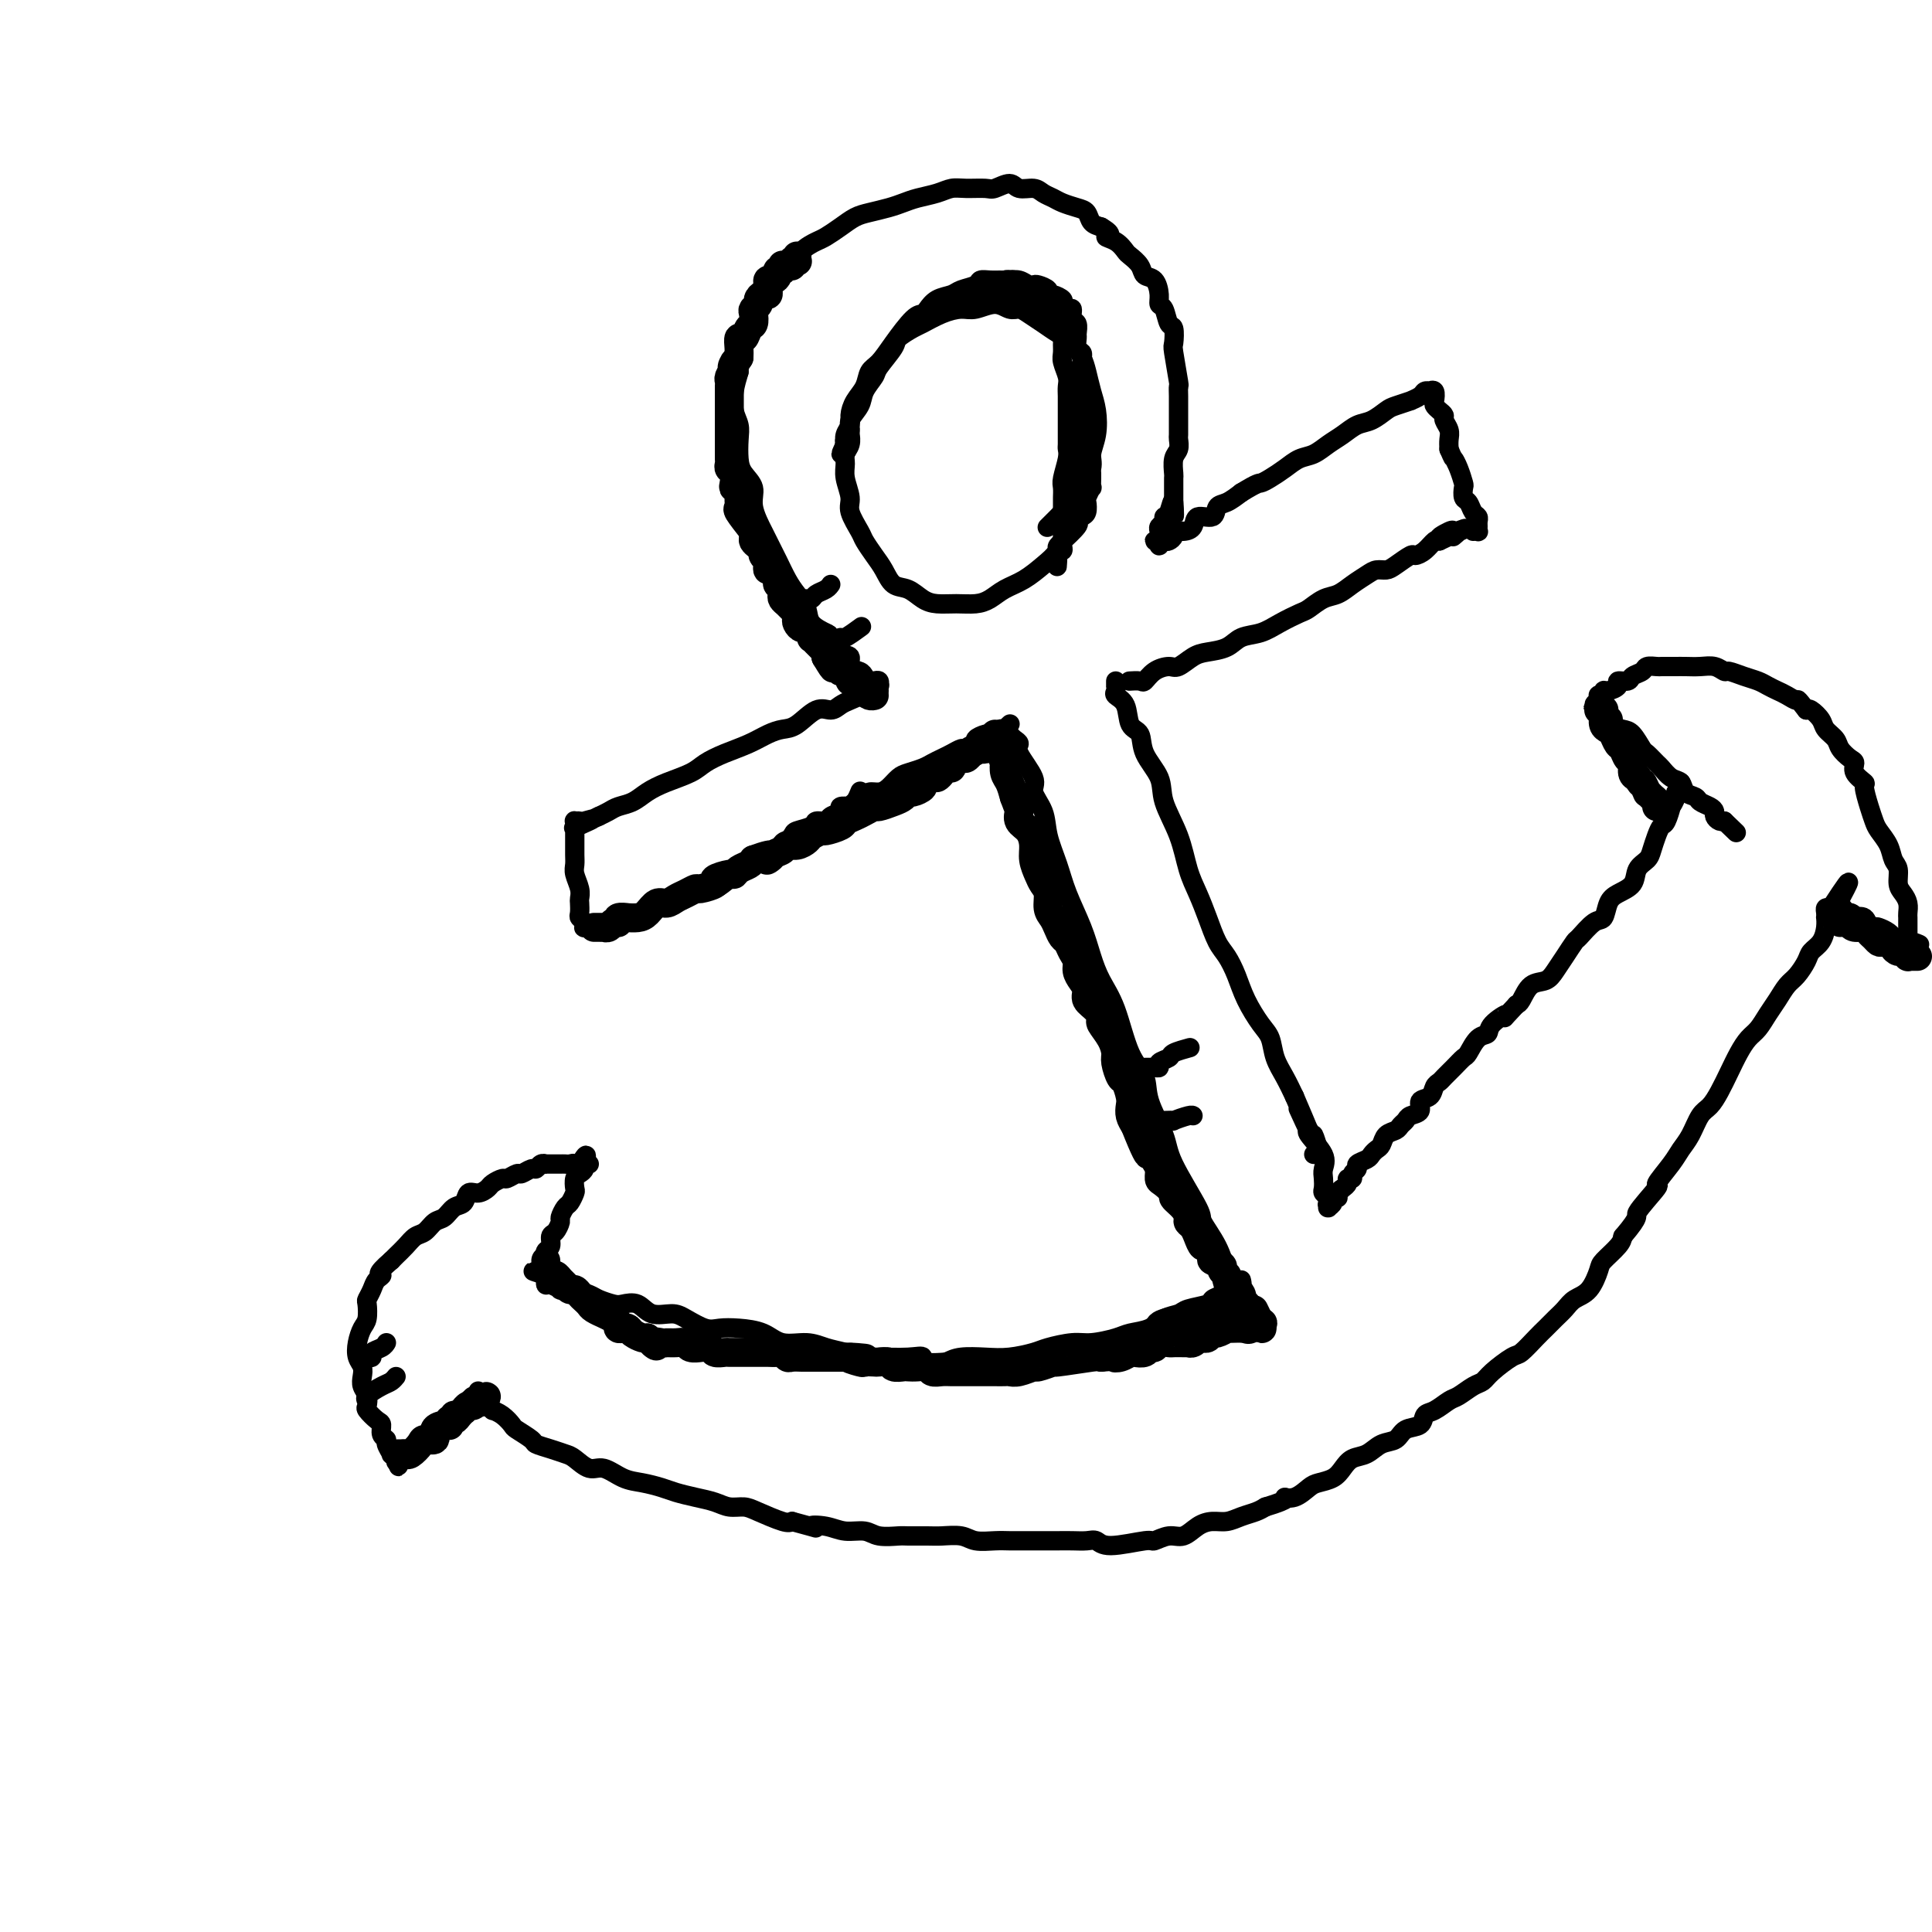 <svg viewBox='0 0 400 400' version='1.1' xmlns='http://www.w3.org/2000/svg' xmlns:xlink='http://www.w3.org/1999/xlink'><g fill='none' stroke='#000000' stroke-width='4' stroke-linecap='round' stroke-linejoin='round'><path d='M176,89c0.001,-0.502 0.001,-1.004 0,-1c-0.001,0.004 -0.004,0.515 0,1c0.004,0.485 0.016,0.944 0,1c-0.016,0.056 -0.058,-0.293 0,0c0.058,0.293 0.216,1.226 0,2c-0.216,0.774 -0.806,1.388 -1,2c-0.194,0.612 0.007,1.221 0,2c-0.007,0.779 -0.224,1.727 0,3c0.224,1.273 0.889,2.872 1,4c0.111,1.128 -0.332,1.785 0,3c0.332,1.215 1.439,2.988 2,4c0.561,1.012 0.576,1.264 1,2c0.424,0.736 1.257,1.955 2,3c0.743,1.045 1.394,1.916 2,3c0.606,1.084 1.165,2.381 2,3c0.835,0.619 1.945,0.559 3,1c1.055,0.441 2.053,1.384 3,2c0.947,0.616 1.841,0.905 3,1c1.159,0.095 2.581,-0.004 4,0c1.419,0.004 2.834,0.111 4,0c1.166,-0.111 2.084,-0.441 3,-1c0.916,-0.559 1.831,-1.349 3,-2c1.169,-0.651 2.592,-1.164 4,-2c1.408,-0.836 2.802,-1.994 4,-3c1.198,-1.006 2.199,-1.859 3,-3c0.801,-1.141 1.400,-2.571 2,-4'/><path d='M221,110c2.901,-2.901 2.154,-3.152 2,-4c-0.154,-0.848 0.285,-2.292 1,-4c0.715,-1.708 1.705,-3.681 2,-5c0.295,-1.319 -0.106,-1.984 0,-3c0.106,-1.016 0.720,-2.382 1,-4c0.280,-1.618 0.228,-3.487 0,-5c-0.228,-1.513 -0.630,-2.670 -1,-4c-0.370,-1.330 -0.707,-2.831 -1,-4c-0.293,-1.169 -0.543,-2.004 -1,-3c-0.457,-0.996 -1.119,-2.152 -2,-3c-0.881,-0.848 -1.979,-1.389 -3,-2c-1.021,-0.611 -1.966,-1.293 -3,-2c-1.034,-0.707 -2.157,-1.439 -3,-2c-0.843,-0.561 -1.407,-0.949 -2,-1c-0.593,-0.051 -1.214,0.237 -2,0c-0.786,-0.237 -1.737,-0.999 -3,-1c-1.263,-0.001 -2.837,0.758 -4,1c-1.163,0.242 -1.916,-0.034 -3,0c-1.084,0.034 -2.498,0.377 -4,1c-1.502,0.623 -3.093,1.526 -4,2c-0.907,0.474 -1.131,0.521 -2,1c-0.869,0.479 -2.384,1.391 -3,2c-0.616,0.609 -0.335,0.914 -1,2c-0.665,1.086 -2.277,2.952 -3,4c-0.723,1.048 -0.557,1.278 -1,2c-0.443,0.722 -1.495,1.937 -2,3c-0.505,1.063 -0.461,1.973 -1,3c-0.539,1.027 -1.660,2.172 -2,3c-0.340,0.828 0.101,1.338 0,2c-0.101,0.662 -0.743,1.475 -1,2c-0.257,0.525 -0.128,0.763 0,1'/><path d='M175,92c-1.702,3.555 -0.457,1.444 0,1c0.457,-0.444 0.126,0.779 0,1c-0.126,0.221 -0.048,-0.559 0,-1c0.048,-0.441 0.067,-0.544 0,-1c-0.067,-0.456 -0.221,-1.265 0,-2c0.221,-0.735 0.818,-1.394 1,-2c0.182,-0.606 -0.051,-1.158 0,-2c0.051,-0.842 0.386,-1.973 1,-3c0.614,-1.027 1.509,-1.950 2,-3c0.491,-1.050 0.580,-2.228 1,-3c0.420,-0.772 1.173,-1.137 2,-2c0.827,-0.863 1.729,-2.224 3,-4c1.271,-1.776 2.911,-3.967 4,-5c1.089,-1.033 1.627,-0.907 2,-1c0.373,-0.093 0.580,-0.406 1,-1c0.420,-0.594 1.053,-1.469 2,-2c0.947,-0.531 2.207,-0.717 3,-1c0.793,-0.283 1.120,-0.664 2,-1c0.880,-0.336 2.315,-0.626 3,-1c0.685,-0.374 0.621,-0.833 1,-1c0.379,-0.167 1.201,-0.041 2,0c0.799,0.041 1.575,-0.004 2,0c0.425,0.004 0.500,0.057 1,0c0.500,-0.057 1.426,-0.222 2,0c0.574,0.222 0.798,0.833 1,1c0.202,0.167 0.384,-0.110 1,0c0.616,0.110 1.666,0.607 2,1c0.334,0.393 -0.047,0.684 0,1c0.047,0.316 0.524,0.658 1,1'/><path d='M215,62c2.013,1.103 2.046,1.862 2,2c-0.046,0.138 -0.170,-0.343 0,0c0.170,0.343 0.634,1.510 1,2c0.366,0.490 0.633,0.304 1,1c0.367,0.696 0.834,2.273 1,3c0.166,0.727 0.030,0.603 0,1c-0.030,0.397 0.044,1.314 0,2c-0.044,0.686 -0.208,1.142 0,2c0.208,0.858 0.788,2.117 1,3c0.212,0.883 0.057,1.391 0,2c-0.057,0.609 -0.015,1.318 0,2c0.015,0.682 0.004,1.338 0,2c-0.004,0.662 -0.001,1.329 0,2c0.001,0.671 0.001,1.347 0,2c-0.001,0.653 -0.004,1.285 0,2c0.004,0.715 0.015,1.514 0,2c-0.015,0.486 -0.057,0.659 0,1c0.057,0.341 0.211,0.850 0,2c-0.211,1.150 -0.789,2.942 -1,4c-0.211,1.058 -0.057,1.382 0,2c0.057,0.618 0.015,1.531 0,2c-0.015,0.469 -0.004,0.493 0,1c0.004,0.507 0.001,1.498 0,2c-0.001,0.502 0.001,0.516 0,1c-0.001,0.484 -0.004,1.439 0,2c0.004,0.561 0.015,0.728 0,1c-0.015,0.272 -0.056,0.650 0,1c0.056,0.350 0.207,0.671 0,1c-0.207,0.329 -0.774,0.665 -1,1c-0.226,0.335 -0.113,0.667 0,1'/><path d='M219,114c-0.293,5.859 -0.025,2.508 0,1c0.025,-1.508 -0.193,-1.172 0,-1c0.193,0.172 0.795,0.179 1,0c0.205,-0.179 0.012,-0.545 0,-1c-0.012,-0.455 0.157,-1.001 0,-1c-0.157,0.001 -0.641,0.548 0,0c0.641,-0.548 2.407,-2.193 3,-3c0.593,-0.807 0.014,-0.778 0,-1c-0.014,-0.222 0.536,-0.694 1,-1c0.464,-0.306 0.842,-0.444 1,-1c0.158,-0.556 0.095,-1.529 0,-2c-0.095,-0.471 -0.222,-0.442 0,-1c0.222,-0.558 0.791,-1.705 1,-2c0.209,-0.295 0.056,0.261 0,0c-0.056,-0.261 -0.015,-1.340 0,-2c0.015,-0.660 0.004,-0.903 0,-1c-0.004,-0.097 -0.002,-0.049 0,0'/><path d='M199,61c-0.119,-0.031 -0.239,-0.061 0,0c0.239,0.061 0.836,0.214 1,0c0.164,-0.214 -0.107,-0.793 0,-1c0.107,-0.207 0.591,-0.040 1,0c0.409,0.040 0.744,-0.046 1,0c0.256,0.046 0.435,0.223 1,0c0.565,-0.223 1.516,-0.845 2,-1c0.484,-0.155 0.500,0.158 1,0c0.500,-0.158 1.482,-0.788 2,-1c0.518,-0.212 0.571,-0.005 1,0c0.429,0.005 1.233,-0.192 2,0c0.767,0.192 1.497,0.773 2,1c0.503,0.227 0.777,0.098 1,0c0.223,-0.098 0.393,-0.167 1,0c0.607,0.167 1.650,0.569 2,1c0.350,0.431 0.005,0.890 0,1c-0.005,0.110 0.328,-0.130 1,0c0.672,0.130 1.682,0.630 2,1c0.318,0.370 -0.054,0.609 0,1c0.054,0.391 0.536,0.935 1,1c0.464,0.065 0.909,-0.349 1,0c0.091,0.349 -0.173,1.459 0,2c0.173,0.541 0.782,0.512 1,1c0.218,0.488 0.045,1.493 0,2c-0.045,0.507 0.040,0.517 0,1c-0.040,0.483 -0.203,1.438 0,2c0.203,0.562 0.772,0.732 1,1c0.228,0.268 0.114,0.634 0,1'/><path d='M224,74c0.309,1.584 0.083,0.543 0,1c-0.083,0.457 -0.022,2.413 0,3c0.022,0.587 0.006,-0.193 0,0c-0.006,0.193 -0.002,1.361 0,2c0.002,0.639 0.000,0.749 0,1c-0.000,0.251 -0.000,0.645 0,1c0.000,0.355 0.000,0.673 0,1c-0.000,0.327 -0.000,0.664 0,1c0.000,0.336 0.000,0.672 0,1c-0.000,0.328 -0.000,0.647 0,1c0.000,0.353 0.001,0.738 0,1c-0.001,0.262 -0.004,0.400 0,1c0.004,0.600 0.015,1.663 0,2c-0.015,0.337 -0.057,-0.050 0,0c0.057,0.050 0.211,0.538 0,1c-0.211,0.462 -0.789,0.898 -1,1c-0.211,0.102 -0.057,-0.128 0,0c0.057,0.128 0.015,0.616 0,1c-0.015,0.384 -0.004,0.665 0,1c0.004,0.335 0.001,0.723 0,1c-0.001,0.277 0.001,0.444 0,1c-0.001,0.556 -0.006,1.500 0,2c0.006,0.500 0.024,0.556 0,1c-0.024,0.444 -0.091,1.275 0,2c0.091,0.725 0.339,1.343 0,2c-0.339,0.657 -1.266,1.351 -2,2c-0.734,0.649 -1.274,1.252 -2,2c-0.726,0.748 -1.636,1.642 -2,2c-0.364,0.358 -0.182,0.179 0,0'/><path d='M217,64c-0.025,0.001 -0.049,0.001 0,0c0.049,-0.001 0.172,-0.004 0,0c-0.172,0.004 -0.637,0.015 -1,0c-0.363,-0.015 -0.623,-0.056 -1,0c-0.377,0.056 -0.870,0.207 -1,0c-0.130,-0.207 0.105,-0.774 0,-1c-0.105,-0.226 -0.549,-0.112 -1,0c-0.451,0.112 -0.908,0.222 -1,0c-0.092,-0.222 0.183,-0.778 0,-1c-0.183,-0.222 -0.824,-0.112 -1,0c-0.176,0.112 0.112,0.226 0,0c-0.112,-0.226 -0.624,-0.793 -1,-1c-0.376,-0.207 -0.615,-0.056 -1,0c-0.385,0.056 -0.917,0.015 -1,0c-0.083,-0.015 0.282,-0.004 0,0c-0.282,0.004 -1.211,0.001 -2,0c-0.789,-0.001 -1.438,-0.000 -2,0c-0.562,0.000 -1.036,0.000 -2,0c-0.964,-0.000 -2.418,-0.000 -3,0c-0.582,0.000 -0.291,0.000 0,0'/><path d='M182,142c-0.024,0.112 -0.048,0.223 0,0c0.048,-0.223 0.169,-0.781 0,-1c-0.169,-0.219 -0.628,-0.099 -1,0c-0.372,0.099 -0.659,0.177 -1,0c-0.341,-0.177 -0.738,-0.609 -1,-1c-0.262,-0.391 -0.389,-0.742 -1,-1c-0.611,-0.258 -1.706,-0.421 -2,-1c-0.294,-0.579 0.212,-1.572 0,-2c-0.212,-0.428 -1.141,-0.292 -2,-1c-0.859,-0.708 -1.648,-2.262 -2,-3c-0.352,-0.738 -0.268,-0.661 -1,-1c-0.732,-0.339 -2.279,-1.093 -3,-2c-0.721,-0.907 -0.617,-1.966 -1,-3c-0.383,-1.034 -1.253,-2.042 -2,-3c-0.747,-0.958 -1.371,-1.866 -2,-3c-0.629,-1.134 -1.263,-2.495 -2,-4c-0.737,-1.505 -1.577,-3.155 -2,-4c-0.423,-0.845 -0.429,-0.886 -1,-2c-0.571,-1.114 -1.708,-3.302 -2,-5c-0.292,-1.698 0.263,-2.905 0,-4c-0.263,-1.095 -1.342,-2.077 -2,-3c-0.658,-0.923 -0.895,-1.786 -1,-3c-0.105,-1.214 -0.078,-2.778 0,-4c0.078,-1.222 0.206,-2.101 0,-3c-0.206,-0.899 -0.748,-1.819 -1,-3c-0.252,-1.181 -0.215,-2.623 0,-4c0.215,-1.377 0.607,-2.688 1,-4'/><path d='M153,77c-0.031,-3.543 -0.108,-3.399 0,-4c0.108,-0.601 0.403,-1.947 1,-3c0.597,-1.053 1.497,-1.814 2,-3c0.503,-1.186 0.609,-2.796 1,-4c0.391,-1.204 1.067,-2.000 2,-3c0.933,-1.000 2.122,-2.204 3,-3c0.878,-0.796 1.445,-1.186 2,-2c0.555,-0.814 1.096,-2.053 2,-3c0.904,-0.947 2.169,-1.602 3,-2c0.831,-0.398 1.226,-0.541 2,-1c0.774,-0.459 1.926,-1.236 3,-2c1.074,-0.764 2.072,-1.514 3,-2c0.928,-0.486 1.788,-0.707 3,-1c1.212,-0.293 2.775,-0.657 4,-1c1.225,-0.343 2.112,-0.666 3,-1c0.888,-0.334 1.779,-0.678 3,-1c1.221,-0.322 2.773,-0.621 4,-1c1.227,-0.379 2.128,-0.838 3,-1c0.872,-0.162 1.713,-0.025 3,0c1.287,0.025 3.020,-0.061 4,0c0.980,0.061 1.207,0.268 2,0c0.793,-0.268 2.152,-1.011 3,-1c0.848,0.011 1.185,0.776 2,1c0.815,0.224 2.109,-0.095 3,0c0.891,0.095 1.380,0.602 2,1c0.620,0.398 1.370,0.688 2,1c0.630,0.312 1.141,0.647 2,1c0.859,0.353 2.065,0.723 3,1c0.935,0.277 1.598,0.459 2,1c0.402,0.541 0.543,1.440 1,2c0.457,0.560 1.228,0.780 2,1'/><path d='M228,47c3.075,1.815 1.262,1.851 1,2c-0.262,0.149 1.028,0.411 2,1c0.972,0.589 1.626,1.504 2,2c0.374,0.496 0.468,0.573 1,1c0.532,0.427 1.501,1.204 2,2c0.499,0.796 0.529,1.612 1,2c0.471,0.388 1.383,0.350 2,1c0.617,0.650 0.940,1.989 1,3c0.060,1.011 -0.141,1.693 0,2c0.141,0.307 0.625,0.238 1,1c0.375,0.762 0.640,2.356 1,3c0.360,0.644 0.814,0.339 1,1c0.186,0.661 0.102,2.287 0,3c-0.102,0.713 -0.224,0.512 0,2c0.224,1.488 0.792,4.665 1,6c0.208,1.335 0.056,0.829 0,1c-0.056,0.171 -0.015,1.020 0,2c0.015,0.980 0.004,2.093 0,3c-0.004,0.907 0.000,1.608 0,2c-0.000,0.392 -0.004,0.474 0,1c0.004,0.526 0.015,1.497 0,2c-0.015,0.503 -0.057,0.539 0,1c0.057,0.461 0.211,1.346 0,2c-0.211,0.654 -0.789,1.078 -1,2c-0.211,0.922 -0.057,2.344 0,3c0.057,0.656 0.015,0.547 0,1c-0.015,0.453 -0.004,1.468 0,2c0.004,0.532 0.001,0.581 0,1c-0.001,0.419 -0.001,1.210 0,2'/><path d='M243,104c0.198,5.615 0.193,1.154 0,0c-0.193,-1.154 -0.574,1.000 -1,2c-0.426,1.000 -0.899,0.845 -1,1c-0.101,0.155 0.169,0.620 0,1c-0.169,0.380 -0.776,0.676 -1,1c-0.224,0.324 -0.065,0.676 0,1c0.065,0.324 0.035,0.622 0,1c-0.035,0.378 -0.076,0.838 0,1c0.076,0.162 0.268,0.026 0,0c-0.268,-0.026 -0.997,0.060 -1,0c-0.003,-0.060 0.720,-0.264 1,0c0.280,0.264 0.118,0.996 0,1c-0.118,0.004 -0.191,-0.721 0,-1c0.191,-0.279 0.645,-0.113 1,0c0.355,0.113 0.610,0.172 1,0c0.390,-0.172 0.914,-0.576 1,-1c0.086,-0.424 -0.268,-0.868 0,-1c0.268,-0.132 1.156,0.049 2,0c0.844,-0.049 1.643,-0.327 2,-1c0.357,-0.673 0.273,-1.741 1,-2c0.727,-0.259 2.267,0.291 3,0c0.733,-0.291 0.659,-1.425 1,-2c0.341,-0.575 1.097,-0.593 2,-1c0.903,-0.407 1.951,-1.204 3,-2'/><path d='M257,102c3.453,-2.118 3.585,-1.915 4,-2c0.415,-0.085 1.111,-0.460 2,-1c0.889,-0.540 1.970,-1.247 3,-2c1.030,-0.753 2.008,-1.554 3,-2c0.992,-0.446 1.998,-0.538 3,-1c1.002,-0.462 2.002,-1.293 3,-2c0.998,-0.707 1.995,-1.288 3,-2c1.005,-0.712 2.018,-1.554 3,-2c0.982,-0.446 1.932,-0.497 3,-1c1.068,-0.503 2.255,-1.458 3,-2c0.745,-0.542 1.050,-0.671 2,-1c0.950,-0.329 2.546,-0.859 3,-1c0.454,-0.141 -0.233,0.106 0,0c0.233,-0.106 1.387,-0.566 2,-1c0.613,-0.434 0.686,-0.842 1,-1c0.314,-0.158 0.868,-0.068 1,0c0.132,0.068 -0.158,0.112 0,0c0.158,-0.112 0.764,-0.381 1,0c0.236,0.381 0.101,1.411 0,2c-0.101,0.589 -0.167,0.738 0,1c0.167,0.262 0.567,0.636 1,1c0.433,0.364 0.901,0.716 1,1c0.099,0.284 -0.169,0.499 0,1c0.169,0.501 0.776,1.289 1,2c0.224,0.711 0.064,1.346 0,2c-0.064,0.654 -0.032,1.327 0,2'/><path d='M300,93c0.955,2.235 0.844,1.821 1,2c0.156,0.179 0.581,0.950 1,2c0.419,1.050 0.833,2.379 1,3c0.167,0.621 0.087,0.533 0,1c-0.087,0.467 -0.181,1.487 0,2c0.181,0.513 0.637,0.518 1,1c0.363,0.482 0.633,1.439 1,2c0.367,0.561 0.831,0.725 1,1c0.169,0.275 0.041,0.662 0,1c-0.041,0.338 0.003,0.626 0,1c-0.003,0.374 -0.052,0.832 0,1c0.052,0.168 0.206,0.045 0,0c-0.206,-0.045 -0.773,-0.013 -1,0c-0.227,0.013 -0.113,0.006 0,0'/><path d='M182,143c-0.032,-0.431 -0.064,-0.861 0,-1c0.064,-0.139 0.224,0.015 0,0c-0.224,-0.015 -0.833,-0.197 -1,0c-0.167,0.197 0.107,0.774 0,1c-0.107,0.226 -0.595,0.102 -1,0c-0.405,-0.102 -0.727,-0.180 -1,0c-0.273,0.180 -0.498,0.620 -1,1c-0.502,0.380 -1.282,0.701 -2,1c-0.718,0.299 -1.375,0.577 -2,1c-0.625,0.423 -1.220,0.991 -2,1c-0.780,0.009 -1.747,-0.542 -3,0c-1.253,0.542 -2.792,2.175 -4,3c-1.208,0.825 -2.084,0.840 -3,1c-0.916,0.160 -1.871,0.466 -3,1c-1.129,0.534 -2.434,1.298 -4,2c-1.566,0.702 -3.395,1.343 -5,2c-1.605,0.657 -2.985,1.332 -4,2c-1.015,0.668 -1.665,1.331 -3,2c-1.335,0.669 -3.355,1.345 -5,2c-1.645,0.655 -2.916,1.289 -4,2c-1.084,0.711 -1.981,1.500 -3,2c-1.019,0.500 -2.159,0.712 -3,1c-0.841,0.288 -1.383,0.654 -2,1c-0.617,0.346 -1.308,0.673 -2,1'/><path d='M124,169c-9.377,4.248 -3.819,1.870 -2,1c1.819,-0.870 -0.101,-0.230 -1,0c-0.899,0.230 -0.777,0.052 -1,0c-0.223,-0.052 -0.792,0.023 -1,0c-0.208,-0.023 -0.056,-0.143 0,0c0.056,0.143 0.015,0.548 0,1c-0.015,0.452 -0.004,0.950 0,1c0.004,0.050 0.001,-0.348 0,0c-0.001,0.348 -0.001,1.443 0,2c0.001,0.557 0.004,0.575 0,1c-0.004,0.425 -0.015,1.255 0,2c0.015,0.745 0.057,1.403 0,2c-0.057,0.597 -0.211,1.133 0,2c0.211,0.867 0.788,2.063 1,3c0.212,0.937 0.061,1.613 0,2c-0.061,0.387 -0.030,0.486 0,1c0.030,0.514 0.060,1.444 0,2c-0.060,0.556 -0.208,0.737 0,1c0.208,0.263 0.773,0.606 1,1c0.227,0.394 0.115,0.837 0,1c-0.115,0.163 -0.235,0.044 0,0c0.235,-0.044 0.825,-0.015 1,0c0.175,0.015 -0.064,0.015 0,0c0.064,-0.015 0.429,-0.045 1,0c0.571,0.045 1.346,0.166 2,0c0.654,-0.166 1.187,-0.619 2,-1c0.813,-0.381 1.907,-0.691 3,-1'/><path d='M130,190c1.873,0.107 1.554,0.374 2,0c0.446,-0.374 1.655,-1.391 3,-2c1.345,-0.609 2.826,-0.811 4,-1c1.174,-0.189 2.043,-0.364 3,-1c0.957,-0.636 2.003,-1.733 3,-2c0.997,-0.267 1.944,0.294 3,0c1.056,-0.294 2.222,-1.445 3,-2c0.778,-0.555 1.167,-0.515 2,-1c0.833,-0.485 2.111,-1.496 3,-2c0.889,-0.504 1.388,-0.502 2,-1c0.612,-0.498 1.338,-1.495 2,-2c0.662,-0.505 1.261,-0.518 2,-1c0.739,-0.482 1.617,-1.435 2,-2c0.383,-0.565 0.272,-0.743 1,-1c0.728,-0.257 2.294,-0.593 3,-1c0.706,-0.407 0.551,-0.883 1,-1c0.449,-0.117 1.501,0.126 2,0c0.499,-0.126 0.445,-0.622 1,-1c0.555,-0.378 1.721,-0.639 2,-1c0.279,-0.361 -0.328,-0.822 0,-1c0.328,-0.178 1.590,-0.072 2,0c0.410,0.072 -0.034,0.110 0,0c0.034,-0.110 0.545,-0.370 1,-1c0.455,-0.630 0.853,-1.631 1,-2c0.147,-0.369 0.042,-0.105 0,0c-0.042,0.105 -0.021,0.053 0,0'/><path d='M208,151c0.443,0.447 0.886,0.893 1,1c0.114,0.107 -0.101,-0.127 0,0c0.101,0.127 0.519,0.613 1,1c0.481,0.387 1.026,0.675 1,1c-0.026,0.325 -0.621,0.686 0,2c0.621,1.314 2.460,3.582 3,5c0.540,1.418 -0.218,1.987 0,3c0.218,1.013 1.413,2.471 2,4c0.587,1.529 0.566,3.128 1,5c0.434,1.872 1.323,4.015 2,6c0.677,1.985 1.143,3.811 2,6c0.857,2.189 2.105,4.742 3,7c0.895,2.258 1.438,4.221 2,6c0.562,1.779 1.143,3.376 2,5c0.857,1.624 1.992,3.277 3,6c1.008,2.723 1.891,6.516 3,9c1.109,2.484 2.445,3.661 3,5c0.555,1.339 0.328,2.842 1,5c0.672,2.158 2.242,4.971 3,7c0.758,2.029 0.703,3.275 2,6c1.297,2.725 3.946,6.929 5,9c1.054,2.071 0.513,2.009 1,3c0.487,0.991 2.001,3.036 3,5c0.999,1.964 1.484,3.846 2,5c0.516,1.154 1.062,1.580 1,2c-0.062,0.420 -0.732,0.834 -1,1c-0.268,0.166 -0.134,0.083 0,0'/><path d='M231,142c-0.001,-0.542 -0.002,-1.085 0,-1c0.002,0.085 0.008,0.797 0,1c-0.008,0.203 -0.028,-0.104 0,0c0.028,0.104 0.106,0.617 0,1c-0.106,0.383 -0.395,0.635 0,1c0.395,0.365 1.476,0.841 2,2c0.524,1.159 0.492,3.000 1,4c0.508,1.000 1.557,1.160 2,2c0.443,0.840 0.278,2.359 1,4c0.722,1.641 2.329,3.404 3,5c0.671,1.596 0.406,3.027 1,5c0.594,1.973 2.046,4.489 3,7c0.954,2.511 1.410,5.017 2,7c0.590,1.983 1.313,3.443 2,5c0.687,1.557 1.338,3.213 2,5c0.662,1.787 1.336,3.707 2,5c0.664,1.293 1.320,1.958 2,3c0.680,1.042 1.386,2.459 2,4c0.614,1.541 1.137,3.206 2,5c0.863,1.794 2.065,3.718 3,5c0.935,1.282 1.601,1.921 2,3c0.399,1.079 0.530,2.598 1,4c0.470,1.402 1.277,2.686 2,4c0.723,1.314 1.361,2.657 2,4'/><path d='M268,227c5.841,13.591 1.944,5.067 1,3c-0.944,-2.067 1.064,2.322 2,4c0.936,1.678 0.801,0.646 1,1c0.199,0.354 0.734,2.095 1,3c0.266,0.905 0.264,0.974 0,1c-0.264,0.026 -0.790,0.007 -1,0c-0.210,-0.007 -0.105,-0.004 0,0'/><path d='M234,141c-0.015,0.001 -0.030,0.002 0,0c0.030,-0.002 0.104,-0.007 0,0c-0.104,0.007 -0.386,0.026 0,0c0.386,-0.026 1.439,-0.096 2,0c0.561,0.096 0.629,0.359 1,0c0.371,-0.359 1.046,-1.339 2,-2c0.954,-0.661 2.188,-1.002 3,-1c0.812,0.002 1.203,0.347 2,0c0.797,-0.347 2.001,-1.388 3,-2c0.999,-0.612 1.792,-0.797 3,-1c1.208,-0.203 2.831,-0.426 4,-1c1.169,-0.574 1.884,-1.501 3,-2c1.116,-0.499 2.634,-0.572 4,-1c1.366,-0.428 2.582,-1.213 4,-2c1.418,-0.787 3.040,-1.576 4,-2c0.960,-0.424 1.258,-0.484 2,-1c0.742,-0.516 1.928,-1.487 3,-2c1.072,-0.513 2.031,-0.568 3,-1c0.969,-0.432 1.949,-1.242 3,-2c1.051,-0.758 2.173,-1.465 3,-2c0.827,-0.535 1.358,-0.899 2,-1c0.642,-0.101 1.393,0.062 2,0c0.607,-0.062 1.069,-0.350 2,-1c0.931,-0.650 2.329,-1.663 3,-2c0.671,-0.337 0.613,0.003 1,0c0.387,-0.003 1.220,-0.347 2,-1c0.780,-0.653 1.509,-1.615 2,-2c0.491,-0.385 0.746,-0.192 1,0'/><path d='M298,112c10.077,-4.651 3.271,-1.778 1,-1c-2.271,0.778 -0.006,-0.537 1,-1c1.006,-0.463 0.754,-0.072 1,0c0.246,0.072 0.989,-0.173 1,0c0.011,0.173 -0.711,0.764 -1,1c-0.289,0.236 -0.144,0.118 0,0'/><path d='M175,167c0.419,0.007 0.837,0.013 1,0c0.163,-0.013 0.070,-0.046 0,0c-0.070,0.046 -0.118,0.171 0,0c0.118,-0.171 0.402,-0.636 1,-1c0.598,-0.364 1.511,-0.626 2,-1c0.489,-0.374 0.553,-0.860 1,-1c0.447,-0.140 1.278,0.065 2,0c0.722,-0.065 1.334,-0.398 2,-1c0.666,-0.602 1.386,-1.471 2,-2c0.614,-0.529 1.123,-0.719 2,-1c0.877,-0.281 2.123,-0.654 3,-1c0.877,-0.346 1.385,-0.666 2,-1c0.615,-0.334 1.336,-0.681 2,-1c0.664,-0.319 1.272,-0.610 2,-1c0.728,-0.390 1.574,-0.879 2,-1c0.426,-0.121 0.430,0.125 1,0c0.570,-0.125 1.707,-0.622 2,-1c0.293,-0.378 -0.258,-0.636 0,-1c0.258,-0.364 1.326,-0.833 2,-1c0.674,-0.167 0.955,-0.031 1,0c0.045,0.031 -0.147,-0.043 0,0c0.147,0.043 0.631,0.204 1,0c0.369,-0.204 0.621,-0.773 1,-1c0.379,-0.227 0.885,-0.112 1,0c0.115,0.112 -0.161,0.223 0,0c0.161,-0.223 0.760,-0.778 1,-1c0.240,-0.222 0.120,-0.111 0,0'/><path d='M257,265c0.122,0.453 0.244,0.906 0,1c-0.244,0.094 -0.854,-0.171 -1,0c-0.146,0.171 0.172,0.777 0,1c-0.172,0.223 -0.832,0.063 -1,0c-0.168,-0.063 0.158,-0.028 0,0c-0.158,0.028 -0.799,0.049 -1,0c-0.201,-0.049 0.037,-0.168 0,0c-0.037,0.168 -0.351,0.623 -1,1c-0.649,0.377 -1.633,0.677 -2,1c-0.367,0.323 -0.116,0.668 -1,1c-0.884,0.332 -2.901,0.652 -4,1c-1.099,0.348 -1.278,0.723 -2,1c-0.722,0.277 -1.985,0.456 -3,1c-1.015,0.544 -1.781,1.451 -3,2c-1.219,0.549 -2.890,0.739 -4,1c-1.110,0.261 -1.660,0.595 -3,1c-1.340,0.405 -3.470,0.883 -5,1c-1.530,0.117 -2.459,-0.126 -4,0c-1.541,0.126 -3.693,0.621 -5,1c-1.307,0.379 -1.767,0.640 -3,1c-1.233,0.360 -3.238,0.818 -5,1c-1.762,0.182 -3.282,0.087 -5,0c-1.718,-0.087 -3.634,-0.168 -5,0c-1.366,0.168 -2.183,0.584 -3,1'/><path d='M196,282c-6.453,0.546 -5.086,-0.589 -5,-1c0.086,-0.411 -1.110,-0.099 -3,0c-1.890,0.099 -4.475,-0.016 -6,0c-1.525,0.016 -1.990,0.164 -3,0c-1.010,-0.164 -2.565,-0.639 -4,-1c-1.435,-0.361 -2.750,-0.608 -4,-1c-1.250,-0.392 -2.435,-0.929 -4,-1c-1.565,-0.071 -3.509,0.322 -5,0c-1.491,-0.322 -2.528,-1.361 -4,-2c-1.472,-0.639 -3.379,-0.879 -5,-1c-1.621,-0.121 -2.955,-0.121 -4,0c-1.045,0.121 -1.802,0.365 -3,0c-1.198,-0.365 -2.839,-1.338 -4,-2c-1.161,-0.662 -1.843,-1.014 -3,-1c-1.157,0.014 -2.789,0.393 -4,0c-1.211,-0.393 -2.000,-1.558 -3,-2c-1.000,-0.442 -2.212,-0.161 -3,0c-0.788,0.161 -1.151,0.201 -2,0c-0.849,-0.201 -2.183,-0.643 -3,-1c-0.817,-0.357 -1.117,-0.631 -2,-1c-0.883,-0.369 -2.348,-0.835 -3,-1c-0.652,-0.165 -0.490,-0.029 -1,0c-0.510,0.029 -1.692,-0.049 -2,0c-0.308,0.049 0.257,0.224 0,0c-0.257,-0.224 -1.337,-0.847 -2,-1c-0.663,-0.153 -0.910,0.165 -1,0c-0.090,-0.165 -0.024,-0.814 0,-1c0.024,-0.186 0.007,0.090 0,0c-0.007,-0.090 -0.003,-0.545 0,-1'/><path d='M113,264c-5.105,-1.654 -1.368,-0.288 0,0c1.368,0.288 0.365,-0.500 0,-1c-0.365,-0.500 -0.094,-0.710 0,-1c0.094,-0.290 0.010,-0.659 0,-1c-0.010,-0.341 0.052,-0.654 0,-1c-0.052,-0.346 -0.220,-0.727 0,-1c0.220,-0.273 0.829,-0.439 1,-1c0.171,-0.561 -0.095,-1.516 0,-2c0.095,-0.484 0.550,-0.496 1,-1c0.450,-0.504 0.895,-1.501 1,-2c0.105,-0.499 -0.129,-0.500 0,-1c0.129,-0.500 0.622,-1.500 1,-2c0.378,-0.500 0.640,-0.501 1,-1c0.360,-0.499 0.819,-1.495 1,-2c0.181,-0.505 0.086,-0.517 0,-1c-0.086,-0.483 -0.163,-1.436 0,-2c0.163,-0.564 0.566,-0.740 1,-1c0.434,-0.260 0.898,-0.606 1,-1c0.102,-0.394 -0.158,-0.838 0,-1c0.158,-0.162 0.735,-0.044 1,0c0.265,0.044 0.219,0.012 0,0c-0.219,-0.012 -0.609,-0.006 -1,0'/><path d='M121,241c1.059,-3.558 -0.294,-0.953 -1,0c-0.706,0.953 -0.767,0.255 -1,0c-0.233,-0.255 -0.640,-0.068 -1,0c-0.360,0.068 -0.675,0.018 -1,0c-0.325,-0.018 -0.661,-0.005 -1,0c-0.339,0.005 -0.682,0.000 -1,0c-0.318,-0.000 -0.610,0.004 -1,0c-0.390,-0.004 -0.877,-0.016 -1,0c-0.123,0.016 0.118,0.061 0,0c-0.118,-0.061 -0.594,-0.228 -1,0c-0.406,0.228 -0.743,0.850 -1,1c-0.257,0.150 -0.435,-0.171 -1,0c-0.565,0.171 -1.517,0.833 -2,1c-0.483,0.167 -0.496,-0.163 -1,0c-0.504,0.163 -1.500,0.818 -2,1c-0.500,0.182 -0.505,-0.111 -1,0c-0.495,0.111 -1.480,0.625 -2,1c-0.520,0.375 -0.576,0.610 -1,1c-0.424,0.390 -1.216,0.935 -2,1c-0.784,0.065 -1.561,-0.348 -2,0c-0.439,0.348 -0.540,1.459 -1,2c-0.460,0.541 -1.278,0.511 -2,1c-0.722,0.489 -1.348,1.496 -2,2c-0.652,0.504 -1.330,0.506 -2,1c-0.670,0.494 -1.331,1.480 -2,2c-0.669,0.520 -1.344,0.572 -2,1c-0.656,0.428 -1.292,1.231 -2,2c-0.708,0.769 -1.488,1.506 -2,2c-0.512,0.494 -0.756,0.747 -1,1'/><path d='M81,261c-3.653,3.118 -2.285,2.914 -2,3c0.285,0.086 -0.511,0.464 -1,1c-0.489,0.536 -0.670,1.231 -1,2c-0.330,0.769 -0.810,1.612 -1,2c-0.190,0.388 -0.090,0.320 0,1c0.090,0.680 0.172,2.107 0,3c-0.172,0.893 -0.596,1.250 -1,2c-0.404,0.750 -0.789,1.892 -1,3c-0.211,1.108 -0.249,2.183 0,3c0.249,0.817 0.785,1.375 1,2c0.215,0.625 0.108,1.318 0,2c-0.108,0.682 -0.219,1.353 0,2c0.219,0.647 0.767,1.272 1,2c0.233,0.728 0.152,1.561 0,2c-0.152,0.439 -0.377,0.485 0,1c0.377,0.515 1.354,1.499 2,2c0.646,0.501 0.962,0.520 1,1c0.038,0.480 -0.201,1.421 0,2c0.201,0.579 0.842,0.795 1,1c0.158,0.205 -0.168,0.397 0,1c0.168,0.603 0.830,1.616 1,2c0.170,0.384 -0.150,0.139 0,0c0.150,-0.139 0.772,-0.171 1,0c0.228,0.171 0.061,0.546 0,1c-0.061,0.454 -0.018,0.987 0,1c0.018,0.013 0.009,-0.493 0,-1'/><path d='M82,302c1.172,3.233 0.102,0.814 0,0c-0.102,-0.814 0.764,-0.024 1,0c0.236,0.024 -0.158,-0.720 0,-1c0.158,-0.280 0.867,-0.098 1,0c0.133,0.098 -0.310,0.111 0,0c0.310,-0.111 1.374,-0.346 2,-1c0.626,-0.654 0.816,-1.729 1,-2c0.184,-0.271 0.364,0.261 1,0c0.636,-0.261 1.727,-1.314 2,-2c0.273,-0.686 -0.273,-1.006 0,-1c0.273,0.006 1.366,0.337 2,0c0.634,-0.337 0.810,-1.343 1,-2c0.190,-0.657 0.395,-0.965 1,-1c0.605,-0.035 1.611,0.202 2,0c0.389,-0.202 0.159,-0.843 0,-1c-0.159,-0.157 -0.249,0.169 0,0c0.249,-0.169 0.837,-0.834 1,-1c0.163,-0.166 -0.100,0.165 0,0c0.100,-0.165 0.563,-0.828 1,-1c0.437,-0.172 0.848,0.146 1,0c0.152,-0.146 0.043,-0.756 0,-1c-0.043,-0.244 -0.022,-0.122 0,0'/><path d='M101,290c-0.390,-0.006 -0.780,-0.012 -1,0c-0.220,0.012 -0.271,0.041 0,0c0.271,-0.041 0.863,-0.153 1,0c0.137,0.153 -0.180,0.570 0,1c0.180,0.430 0.858,0.874 1,1c0.142,0.126 -0.252,-0.065 0,0c0.252,0.065 1.151,0.384 2,1c0.849,0.616 1.648,1.527 2,2c0.352,0.473 0.258,0.508 1,1c0.742,0.492 2.319,1.440 3,2c0.681,0.560 0.465,0.733 1,1c0.535,0.267 1.822,0.630 3,1c1.178,0.370 2.247,0.747 3,1c0.753,0.253 1.190,0.382 2,1c0.810,0.618 1.991,1.724 3,2c1.009,0.276 1.844,-0.277 3,0c1.156,0.277 2.633,1.384 4,2c1.367,0.616 2.624,0.742 4,1c1.376,0.258 2.871,0.647 4,1c1.129,0.353 1.892,0.668 3,1c1.108,0.332 2.563,0.679 4,1c1.437,0.321 2.857,0.615 4,1c1.143,0.385 2.008,0.860 3,1c0.992,0.140 2.111,-0.055 3,0c0.889,0.055 1.547,0.361 3,1c1.453,0.639 3.701,1.611 5,2c1.299,0.389 1.650,0.194 2,0'/><path d='M164,315c7.271,1.946 4.450,1.310 4,1c-0.450,-0.310 1.473,-0.293 3,0c1.527,0.293 2.658,0.863 4,1c1.342,0.137 2.894,-0.160 4,0c1.106,0.160 1.764,0.775 3,1c1.236,0.225 3.048,0.059 4,0c0.952,-0.059 1.044,-0.012 2,0c0.956,0.012 2.777,-0.011 4,0c1.223,0.011 1.850,0.055 3,0c1.150,-0.055 2.824,-0.211 4,0c1.176,0.211 1.855,0.789 3,1c1.145,0.211 2.757,0.057 4,0c1.243,-0.057 2.118,-0.015 3,0c0.882,0.015 1.773,0.004 3,0c1.227,-0.004 2.790,-0.002 4,0c1.210,0.002 2.066,0.006 3,0c0.934,-0.006 1.946,-0.020 3,0c1.054,0.020 2.151,0.073 3,0c0.849,-0.073 1.452,-0.273 2,0c0.548,0.273 1.042,1.017 3,1c1.958,-0.017 5.381,-0.796 7,-1c1.619,-0.204 1.434,0.166 2,0c0.566,-0.166 1.884,-0.867 3,-1c1.116,-0.133 2.031,0.301 3,0c0.969,-0.301 1.992,-1.338 3,-2c1.008,-0.662 1.999,-0.951 3,-1c1.001,-0.049 2.011,0.142 3,0c0.989,-0.142 1.959,-0.615 3,-1c1.041,-0.385 2.155,-0.681 3,-1c0.845,-0.319 1.423,-0.659 2,-1'/><path d='M262,312c5.778,-1.719 4.223,-2.018 4,-2c-0.223,0.018 0.885,0.353 2,0c1.115,-0.353 2.237,-1.394 3,-2c0.763,-0.606 1.166,-0.777 2,-1c0.834,-0.223 2.099,-0.498 3,-1c0.901,-0.502 1.439,-1.233 2,-2c0.561,-0.767 1.146,-1.572 2,-2c0.854,-0.428 1.977,-0.481 3,-1c1.023,-0.519 1.947,-1.505 3,-2c1.053,-0.495 2.234,-0.499 3,-1c0.766,-0.501 1.115,-1.500 2,-2c0.885,-0.500 2.305,-0.500 3,-1c0.695,-0.500 0.665,-1.500 1,-2c0.335,-0.500 1.035,-0.501 2,-1c0.965,-0.499 2.196,-1.497 3,-2c0.804,-0.503 1.182,-0.510 2,-1c0.818,-0.490 2.077,-1.463 3,-2c0.923,-0.537 1.511,-0.637 2,-1c0.489,-0.363 0.879,-0.989 2,-2c1.121,-1.011 2.972,-2.406 4,-3c1.028,-0.594 1.234,-0.385 2,-1c0.766,-0.615 2.091,-2.052 3,-3c0.909,-0.948 1.402,-1.407 2,-2c0.598,-0.593 1.302,-1.322 2,-2c0.698,-0.678 1.389,-1.307 2,-2c0.611,-0.693 1.141,-1.449 2,-2c0.859,-0.551 2.048,-0.896 3,-2c0.952,-1.104 1.668,-2.966 2,-4c0.332,-1.034 0.282,-1.240 1,-2c0.718,-0.760 2.205,-2.074 3,-3c0.795,-0.926 0.897,-1.463 1,-2'/><path d='M336,256c3.984,-4.698 2.443,-3.944 3,-5c0.557,-1.056 3.213,-3.923 4,-5c0.787,-1.077 -0.295,-0.365 0,-1c0.295,-0.635 1.966,-2.617 3,-4c1.034,-1.383 1.432,-2.169 2,-3c0.568,-0.831 1.307,-1.709 2,-3c0.693,-1.291 1.340,-2.996 2,-4c0.660,-1.004 1.331,-1.309 2,-2c0.669,-0.691 1.334,-1.770 2,-3c0.666,-1.230 1.333,-2.612 2,-4c0.667,-1.388 1.333,-2.783 2,-4c0.667,-1.217 1.333,-2.255 2,-3c0.667,-0.745 1.333,-1.196 2,-2c0.667,-0.804 1.334,-1.962 2,-3c0.666,-1.038 1.329,-1.955 2,-3c0.671,-1.045 1.349,-2.218 2,-3c0.651,-0.782 1.274,-1.171 2,-2c0.726,-0.829 1.553,-2.097 2,-3c0.447,-0.903 0.512,-1.443 1,-2c0.488,-0.557 1.399,-1.133 2,-2c0.601,-0.867 0.892,-2.026 1,-3c0.108,-0.974 0.032,-1.764 0,-2c-0.032,-0.236 -0.019,0.081 0,0c0.019,-0.081 0.044,-0.560 0,-1c-0.044,-0.440 -0.155,-0.840 0,-1c0.155,-0.160 0.578,-0.080 1,0'/><path d='M379,188c6.831,-10.502 2.409,-2.758 1,0c-1.409,2.758 0.195,0.529 1,0c0.805,-0.529 0.811,0.641 1,1c0.189,0.359 0.561,-0.092 1,0c0.439,0.092 0.944,0.729 1,1c0.056,0.271 -0.337,0.177 0,0c0.337,-0.177 1.403,-0.437 2,0c0.597,0.437 0.724,1.571 1,2c0.276,0.429 0.701,0.152 1,0c0.299,-0.152 0.472,-0.181 1,0c0.528,0.181 1.413,0.570 2,1c0.587,0.430 0.878,0.900 1,1c0.122,0.100 0.075,-0.170 0,0c-0.075,0.170 -0.179,0.782 0,1c0.179,0.218 0.640,0.043 1,0c0.360,-0.043 0.618,0.046 1,0c0.382,-0.046 0.887,-0.225 1,0c0.113,0.225 -0.166,0.856 0,1c0.166,0.144 0.776,-0.199 1,0c0.224,0.199 0.060,0.938 0,1c-0.060,0.062 -0.017,-0.554 0,-1c0.017,-0.446 0.009,-0.723 0,-1'/><path d='M396,195c2.691,1.070 0.917,0.244 0,0c-0.917,-0.244 -0.978,0.093 -1,0c-0.022,-0.093 -0.006,-0.616 0,-1c0.006,-0.384 0.002,-0.628 0,-1c-0.002,-0.372 -0.001,-0.872 0,-1c0.001,-0.128 0.001,0.118 0,0c-0.001,-0.118 -0.003,-0.598 0,-1c0.003,-0.402 0.011,-0.725 0,-1c-0.011,-0.275 -0.041,-0.500 0,-1c0.041,-0.500 0.151,-1.274 0,-2c-0.151,-0.726 -0.564,-1.405 -1,-2c-0.436,-0.595 -0.894,-1.108 -1,-2c-0.106,-0.892 0.140,-2.164 0,-3c-0.140,-0.836 -0.667,-1.237 -1,-2c-0.333,-0.763 -0.472,-1.890 -1,-3c-0.528,-1.110 -1.446,-2.205 -2,-3c-0.554,-0.795 -0.745,-1.291 -1,-2c-0.255,-0.709 -0.576,-1.633 -1,-3c-0.424,-1.367 -0.953,-3.177 -1,-4c-0.047,-0.823 0.387,-0.657 0,-1c-0.387,-0.343 -1.594,-1.194 -2,-2c-0.406,-0.806 -0.011,-1.567 0,-2c0.011,-0.433 -0.363,-0.538 -1,-1c-0.637,-0.462 -1.536,-1.280 -2,-2c-0.464,-0.720 -0.492,-1.342 -1,-2c-0.508,-0.658 -1.497,-1.352 -2,-2c-0.503,-0.648 -0.520,-1.251 -1,-2c-0.480,-0.749 -1.423,-1.642 -2,-2c-0.577,-0.358 -0.789,-0.179 -1,0'/><path d='M374,147c-2.213,-2.880 -1.747,-2.081 -2,-2c-0.253,0.081 -1.225,-0.555 -2,-1c-0.775,-0.445 -1.353,-0.698 -2,-1c-0.647,-0.302 -1.363,-0.654 -2,-1c-0.637,-0.346 -1.195,-0.685 -2,-1c-0.805,-0.315 -1.857,-0.606 -3,-1c-1.143,-0.394 -2.379,-0.890 -3,-1c-0.621,-0.110 -0.629,0.167 -1,0c-0.371,-0.167 -1.107,-0.777 -2,-1c-0.893,-0.223 -1.945,-0.060 -3,0c-1.055,0.060 -2.113,0.016 -3,0c-0.887,-0.016 -1.604,-0.005 -2,0c-0.396,0.005 -0.472,0.004 -1,0c-0.528,-0.004 -1.508,-0.013 -2,0c-0.492,0.013 -0.498,0.046 -1,0c-0.502,-0.046 -1.502,-0.171 -2,0c-0.498,0.171 -0.496,0.637 -1,1c-0.504,0.363 -1.515,0.623 -2,1c-0.485,0.377 -0.446,0.871 -1,1c-0.554,0.129 -1.703,-0.105 -2,0c-0.297,0.105 0.256,0.550 0,1c-0.256,0.450 -1.323,0.904 -2,1c-0.677,0.096 -0.966,-0.168 -1,0c-0.034,0.168 0.187,0.767 0,1c-0.187,0.233 -0.781,0.101 -1,0c-0.219,-0.101 -0.063,-0.172 0,0c0.063,0.172 0.031,0.586 0,1'/><path d='M331,145c-1.844,1.246 -0.453,0.862 0,1c0.453,0.138 -0.030,0.797 0,1c0.030,0.203 0.574,-0.050 1,0c0.426,0.050 0.734,0.402 1,1c0.266,0.598 0.490,1.440 1,2c0.510,0.560 1.306,0.837 2,1c0.694,0.163 1.284,0.214 2,1c0.716,0.786 1.556,2.309 2,3c0.444,0.691 0.490,0.551 1,1c0.510,0.449 1.483,1.486 2,2c0.517,0.514 0.576,0.505 1,1c0.424,0.495 1.212,1.495 2,2c0.788,0.505 1.577,0.517 2,1c0.423,0.483 0.482,1.439 1,2c0.518,0.561 1.497,0.727 2,1c0.503,0.273 0.530,0.651 1,1c0.470,0.349 1.384,0.668 2,1c0.616,0.332 0.936,0.677 1,1c0.064,0.323 -0.126,0.622 0,1c0.126,0.378 0.570,0.833 1,1c0.430,0.167 0.847,0.045 1,0c0.153,-0.045 0.044,-0.013 0,0c-0.044,0.013 -0.022,0.006 0,0'/><path d='M357,170c4.333,4.167 2.167,2.083 0,0'/><path d='M348,162c-0.033,0.306 -0.065,0.612 0,1c0.065,0.388 0.229,0.858 0,1c-0.229,0.142 -0.849,-0.042 -1,0c-0.151,0.042 0.167,0.311 0,1c-0.167,0.689 -0.818,1.797 -1,2c-0.182,0.203 0.106,-0.500 0,0c-0.106,0.500 -0.605,2.203 -1,3c-0.395,0.797 -0.688,0.688 -1,1c-0.312,0.312 -0.645,1.046 -1,2c-0.355,0.954 -0.731,2.129 -1,3c-0.269,0.871 -0.429,1.439 -1,2c-0.571,0.561 -1.553,1.114 -2,2c-0.447,0.886 -0.359,2.105 -1,3c-0.641,0.895 -2.011,1.466 -3,2c-0.989,0.534 -1.598,1.030 -2,2c-0.402,0.970 -0.597,2.412 -1,3c-0.403,0.588 -1.014,0.321 -2,1c-0.986,0.679 -2.346,2.305 -3,3c-0.654,0.695 -0.601,0.460 -1,1c-0.399,0.540 -1.248,1.854 -2,3c-0.752,1.146 -1.406,2.125 -2,3c-0.594,0.875 -1.128,1.647 -2,2c-0.872,0.353 -2.081,0.287 -3,1c-0.919,0.713 -1.548,2.204 -2,3c-0.452,0.796 -0.726,0.898 -1,1'/><path d='M314,208c-3.993,4.231 -1.977,2.307 -2,2c-0.023,-0.307 -2.085,1.002 -3,2c-0.915,0.998 -0.682,1.685 -1,2c-0.318,0.315 -1.188,0.259 -2,1c-0.812,0.741 -1.565,2.279 -2,3c-0.435,0.721 -0.551,0.626 -1,1c-0.449,0.374 -1.232,1.218 -2,2c-0.768,0.782 -1.520,1.504 -2,2c-0.480,0.496 -0.687,0.767 -1,1c-0.313,0.233 -0.732,0.430 -1,1c-0.268,0.570 -0.386,1.515 -1,2c-0.614,0.485 -1.723,0.511 -2,1c-0.277,0.489 0.278,1.441 0,2c-0.278,0.559 -1.388,0.726 -2,1c-0.612,0.274 -0.727,0.654 -1,1c-0.273,0.346 -0.703,0.656 -1,1c-0.297,0.344 -0.461,0.722 -1,1c-0.539,0.278 -1.452,0.456 -2,1c-0.548,0.544 -0.729,1.455 -1,2c-0.271,0.545 -0.632,0.723 -1,1c-0.368,0.277 -0.744,0.651 -1,1c-0.256,0.349 -0.393,0.672 -1,1c-0.607,0.328 -1.683,0.662 -2,1c-0.317,0.338 0.126,0.682 0,1c-0.126,0.318 -0.821,0.610 -1,1c-0.179,0.390 0.158,0.878 0,1c-0.158,0.122 -0.812,-0.121 -1,0c-0.188,0.121 0.089,0.606 0,1c-0.089,0.394 -0.545,0.697 -1,1'/><path d='M278,246c-5.791,6.122 -2.269,2.428 -1,1c1.269,-1.428 0.284,-0.589 0,0c-0.284,0.589 0.134,0.928 0,1c-0.134,0.072 -0.821,-0.124 -1,0c-0.179,0.124 0.148,0.566 0,1c-0.148,0.434 -0.771,0.860 -1,1c-0.229,0.140 -0.065,-0.004 0,0c0.065,0.004 0.031,0.157 0,0c-0.031,-0.157 -0.061,-0.622 0,-1c0.061,-0.378 0.212,-0.667 0,-1c-0.212,-0.333 -0.786,-0.710 -1,-1c-0.214,-0.290 -0.069,-0.495 0,-1c0.069,-0.505 0.061,-1.312 0,-2c-0.061,-0.688 -0.174,-1.256 0,-2c0.174,-0.744 0.634,-1.663 0,-3c-0.634,-1.337 -2.363,-3.091 -3,-4c-0.637,-0.909 -0.182,-0.974 0,-1c0.182,-0.026 0.091,-0.013 0,0'/></g>
<g fill='none' stroke='#000000' stroke-width='6' stroke-linecap='round' stroke-linejoin='round'><path d='M123,192c0.455,0.001 0.910,0.001 1,0c0.090,-0.001 -0.183,-0.004 0,0c0.183,0.004 0.824,0.016 1,0c0.176,-0.016 -0.113,-0.061 0,0c0.113,0.061 0.627,0.227 1,0c0.373,-0.227 0.606,-0.845 1,-1c0.394,-0.155 0.949,0.155 1,0c0.051,-0.155 -0.401,-0.775 0,-1c0.401,-0.225 1.654,-0.054 2,0c0.346,0.054 -0.217,-0.009 0,0c0.217,0.009 1.213,0.090 2,0c0.787,-0.090 1.365,-0.353 2,-1c0.635,-0.647 1.326,-1.680 2,-2c0.674,-0.320 1.330,0.073 2,0c0.670,-0.073 1.354,-0.611 2,-1c0.646,-0.389 1.252,-0.629 2,-1c0.748,-0.371 1.636,-0.874 2,-1c0.364,-0.126 0.202,0.125 1,0c0.798,-0.125 2.556,-0.625 3,-1c0.444,-0.375 -0.424,-0.625 0,-1c0.424,-0.375 2.141,-0.874 3,-1c0.859,-0.126 0.859,0.121 1,0c0.141,-0.121 0.423,-0.609 1,-1c0.577,-0.391 1.451,-0.683 2,-1c0.549,-0.317 0.775,-0.658 1,-1'/><path d='M156,178c5.754,-2.117 3.638,-0.409 3,0c-0.638,0.409 0.200,-0.482 1,-1c0.800,-0.518 1.561,-0.663 2,-1c0.439,-0.337 0.556,-0.865 1,-1c0.444,-0.135 1.216,0.122 2,0c0.784,-0.122 1.580,-0.624 2,-1c0.420,-0.376 0.465,-0.625 1,-1c0.535,-0.375 1.561,-0.874 2,-1c0.439,-0.126 0.291,0.121 1,0c0.709,-0.121 2.274,-0.611 3,-1c0.726,-0.389 0.612,-0.678 1,-1c0.388,-0.322 1.276,-0.678 2,-1c0.724,-0.322 1.283,-0.611 2,-1c0.717,-0.389 1.593,-0.879 2,-1c0.407,-0.121 0.345,0.126 1,0c0.655,-0.126 2.026,-0.625 3,-1c0.974,-0.375 1.552,-0.625 2,-1c0.448,-0.375 0.768,-0.875 1,-1c0.232,-0.125 0.377,0.125 1,0c0.623,-0.125 1.725,-0.625 2,-1c0.275,-0.375 -0.278,-0.626 0,-1c0.278,-0.374 1.385,-0.870 2,-1c0.615,-0.130 0.737,0.106 1,0c0.263,-0.106 0.666,-0.554 1,-1c0.334,-0.446 0.600,-0.889 1,-1c0.400,-0.111 0.933,0.111 1,0c0.067,-0.111 -0.333,-0.556 0,-1c0.333,-0.444 1.397,-0.889 2,-1c0.603,-0.111 0.744,0.111 1,0c0.256,-0.111 0.628,-0.556 1,-1'/><path d='M201,156c7.200,-3.631 2.699,-1.709 1,-1c-1.699,0.709 -0.595,0.205 0,0c0.595,-0.205 0.682,-0.111 1,0c0.318,0.111 0.869,0.240 1,0c0.131,-0.240 -0.157,-0.848 0,-1c0.157,-0.152 0.760,0.151 1,0c0.240,-0.151 0.117,-0.756 0,-1c-0.117,-0.244 -0.229,-0.128 0,0c0.229,0.128 0.797,0.269 1,0c0.203,-0.269 0.039,-0.947 0,-1c-0.039,-0.053 0.046,0.519 0,1c-0.046,0.481 -0.222,0.869 0,1c0.222,0.131 0.843,0.003 1,0c0.157,-0.003 -0.151,0.120 0,1c0.151,0.880 0.762,2.518 1,3c0.238,0.482 0.105,-0.190 0,0c-0.105,0.190 -0.182,1.244 0,2c0.182,0.756 0.623,1.216 1,2c0.377,0.784 0.688,1.892 1,3'/><path d='M210,165c0.873,2.437 1.056,2.528 1,3c-0.056,0.472 -0.352,1.323 0,2c0.352,0.677 1.351,1.179 2,2c0.649,0.821 0.948,1.962 1,3c0.052,1.038 -0.145,1.972 0,3c0.145,1.028 0.630,2.148 1,3c0.370,0.852 0.624,1.435 1,2c0.376,0.565 0.874,1.111 1,2c0.126,0.889 -0.121,2.121 0,3c0.121,0.879 0.609,1.404 1,2c0.391,0.596 0.683,1.262 1,2c0.317,0.738 0.659,1.549 1,2c0.341,0.451 0.683,0.544 1,1c0.317,0.456 0.611,1.277 1,2c0.389,0.723 0.873,1.349 1,2c0.127,0.651 -0.103,1.329 0,2c0.103,0.671 0.540,1.336 1,2c0.460,0.664 0.945,1.328 1,2c0.055,0.672 -0.318,1.351 0,2c0.318,0.649 1.329,1.266 2,2c0.671,0.734 1.002,1.585 1,2c-0.002,0.415 -0.337,0.395 0,1c0.337,0.605 1.347,1.834 2,3c0.653,1.166 0.949,2.270 1,3c0.051,0.730 -0.144,1.088 0,2c0.144,0.912 0.626,2.380 1,3c0.374,0.620 0.639,0.393 1,1c0.361,0.607 0.818,2.049 1,3c0.182,0.951 0.087,1.410 0,2c-0.087,0.590 -0.168,1.311 0,2c0.168,0.689 0.584,1.344 1,2'/><path d='M235,233c4.334,10.938 2.668,4.281 2,2c-0.668,-2.281 -0.337,-0.188 0,1c0.337,1.188 0.680,1.469 1,2c0.320,0.531 0.615,1.312 1,2c0.385,0.688 0.858,1.283 1,2c0.142,0.717 -0.046,1.557 0,2c0.046,0.443 0.328,0.490 1,1c0.672,0.510 1.734,1.485 2,2c0.266,0.515 -0.266,0.571 0,1c0.266,0.429 1.328,1.231 2,2c0.672,0.769 0.954,1.507 1,2c0.046,0.493 -0.143,0.743 0,1c0.143,0.257 0.617,0.520 1,1c0.383,0.480 0.675,1.175 1,2c0.325,0.825 0.683,1.779 1,2c0.317,0.221 0.591,-0.292 1,0c0.409,0.292 0.951,1.388 1,2c0.049,0.612 -0.394,0.740 0,1c0.394,0.260 1.625,0.652 2,1c0.375,0.348 -0.107,0.653 0,1c0.107,0.347 0.803,0.737 1,1c0.197,0.263 -0.105,0.399 0,1c0.105,0.601 0.615,1.668 1,2c0.385,0.332 0.643,-0.069 1,0c0.357,0.069 0.813,0.610 1,1c0.187,0.390 0.105,0.629 0,1c-0.105,0.371 -0.234,0.873 0,1c0.234,0.127 0.832,-0.120 1,0c0.168,0.120 -0.095,0.606 0,1c0.095,0.394 0.547,0.697 1,1'/><path d='M259,272c3.940,6.036 1.792,1.625 1,0c-0.792,-1.625 -0.226,-0.464 0,0c0.226,0.464 0.113,0.232 0,0'/><path d='M113,261c0.024,0.342 0.048,0.683 0,1c-0.048,0.317 -0.168,0.609 0,1c0.168,0.391 0.622,0.879 1,1c0.378,0.121 0.679,-0.126 1,0c0.321,0.126 0.664,0.625 1,1c0.336,0.375 0.667,0.625 1,1c0.333,0.375 0.667,0.874 1,1c0.333,0.126 0.665,-0.121 1,0c0.335,0.121 0.672,0.611 1,1c0.328,0.389 0.646,0.678 1,1c0.354,0.322 0.742,0.678 1,1c0.258,0.322 0.385,0.611 1,1c0.615,0.389 1.719,0.878 2,1c0.281,0.122 -0.262,-0.125 0,0c0.262,0.125 1.327,0.621 2,1c0.673,0.379 0.953,0.640 1,1c0.047,0.360 -0.138,0.818 0,1c0.138,0.182 0.601,0.087 1,0c0.399,-0.087 0.736,-0.168 1,0c0.264,0.168 0.456,0.584 1,1c0.544,0.416 1.441,0.833 2,1c0.559,0.167 0.779,0.083 1,0'/><path d='M134,277c3.364,2.701 1.273,1.455 1,1c-0.273,-0.455 1.273,-0.118 2,0c0.727,0.118 0.634,0.017 1,0c0.366,-0.017 1.193,0.048 2,0c0.807,-0.048 1.596,-0.210 2,0c0.404,0.210 0.422,0.792 1,1c0.578,0.208 1.717,0.042 2,0c0.283,-0.042 -0.291,0.041 0,0c0.291,-0.041 1.445,-0.207 2,0c0.555,0.207 0.511,0.788 1,1c0.489,0.212 1.511,0.057 2,0c0.489,-0.057 0.446,-0.015 1,0c0.554,0.015 1.705,0.004 2,0c0.295,-0.004 -0.267,-0.001 0,0c0.267,0.001 1.362,0.000 2,0c0.638,-0.000 0.819,0.000 1,0c0.181,-0.000 0.363,-0.001 1,0c0.637,0.001 1.729,0.004 2,0c0.271,-0.004 -0.279,-0.015 0,0c0.279,0.015 1.388,0.057 2,0c0.612,-0.057 0.726,-0.211 1,0c0.274,0.211 0.706,0.789 1,1c0.294,0.211 0.450,0.057 1,0c0.550,-0.057 1.494,-0.015 2,0c0.506,0.015 0.572,0.004 1,0c0.428,-0.004 1.217,-0.001 2,0c0.783,0.001 1.560,0.000 2,0c0.440,-0.000 0.541,-0.000 1,0c0.459,0.000 1.274,0.000 2,0c0.726,-0.000 1.363,-0.000 2,0'/><path d='M176,281c6.384,0.558 1.345,-0.046 0,0c-1.345,0.046 1.006,0.743 2,1c0.994,0.257 0.632,0.073 1,0c0.368,-0.073 1.464,-0.033 2,0c0.536,0.033 0.510,0.061 1,0c0.490,-0.061 1.496,-0.212 2,0c0.504,0.212 0.506,0.788 1,1c0.494,0.212 1.479,0.061 2,0c0.521,-0.061 0.576,-0.030 1,0c0.424,0.030 1.215,0.061 2,0c0.785,-0.061 1.562,-0.212 2,0c0.438,0.212 0.536,0.789 1,1c0.464,0.211 1.293,0.057 2,0c0.707,-0.057 1.292,-0.015 2,0c0.708,0.015 1.540,0.004 2,0c0.460,-0.004 0.547,-0.001 1,0c0.453,0.001 1.273,-0.000 2,0c0.727,0.000 1.362,0.001 2,0c0.638,-0.001 1.278,-0.004 2,0c0.722,0.004 1.525,0.016 2,0c0.475,-0.016 0.623,-0.061 1,0c0.377,0.061 0.984,0.228 2,0c1.016,-0.228 2.440,-0.849 3,-1c0.560,-0.151 0.255,0.170 1,0c0.745,-0.170 2.540,-0.829 3,-1c0.460,-0.171 -0.415,0.146 1,0c1.415,-0.146 5.118,-0.756 7,-1c1.882,-0.244 1.941,-0.122 2,0'/><path d='M228,281c5.754,-0.480 3.640,-0.180 3,0c-0.640,0.180 0.196,0.240 1,0c0.804,-0.240 1.578,-0.781 2,-1c0.422,-0.219 0.493,-0.115 1,0c0.507,0.115 1.449,0.241 2,0c0.551,-0.241 0.710,-0.849 1,-1c0.290,-0.151 0.711,0.156 1,0c0.289,-0.156 0.446,-0.774 1,-1c0.554,-0.226 1.507,-0.061 2,0c0.493,0.061 0.527,0.017 1,0c0.473,-0.017 1.385,-0.008 2,0c0.615,0.008 0.935,0.016 1,0c0.065,-0.016 -0.123,-0.057 0,0c0.123,0.057 0.558,0.213 1,0c0.442,-0.213 0.892,-0.793 1,-1c0.108,-0.207 -0.127,-0.040 0,0c0.127,0.040 0.616,-0.046 1,0c0.384,0.046 0.661,0.222 1,0c0.339,-0.222 0.738,-0.844 1,-1c0.262,-0.156 0.386,0.154 1,0c0.614,-0.154 1.719,-0.773 2,-1c0.281,-0.227 -0.262,-0.061 0,0c0.262,0.061 1.328,0.017 2,0c0.672,-0.017 0.951,-0.007 1,0c0.049,0.007 -0.131,0.012 0,0c0.131,-0.012 0.574,-0.042 1,0c0.426,0.042 0.836,0.155 1,0c0.164,-0.155 0.082,-0.577 0,-1'/><path d='M259,274c4.800,-0.781 1.301,0.768 0,1c-1.301,0.232 -0.405,-0.851 0,-1c0.405,-0.149 0.320,0.635 0,1c-0.320,0.365 -0.873,0.309 -1,0c-0.127,-0.309 0.172,-0.871 0,-1c-0.172,-0.129 -0.817,0.175 -1,0c-0.183,-0.175 0.095,-0.831 0,-1c-0.095,-0.169 -0.564,0.147 -1,0c-0.436,-0.147 -0.839,-0.756 -1,-1c-0.161,-0.244 -0.081,-0.122 0,0'/><path d='M254,272c-0.001,-0.279 -0.003,-0.558 0,-1c0.003,-0.442 0.009,-1.047 0,-1c-0.009,0.047 -0.033,0.748 0,1c0.033,0.252 0.121,0.057 0,0c-0.121,-0.057 -0.453,0.026 -1,0c-0.547,-0.026 -1.309,-0.161 -2,0c-0.691,0.161 -1.309,0.618 -2,1c-0.691,0.382 -1.453,0.690 -3,1c-1.547,0.310 -3.878,0.622 -5,1c-1.122,0.378 -1.035,0.822 -1,1c0.035,0.178 0.017,0.089 0,0'/><path d='M83,301c-0.510,-0.004 -1.019,-0.007 -1,0c0.019,0.007 0.567,0.026 1,0c0.433,-0.026 0.751,-0.096 1,0c0.249,0.096 0.429,0.359 1,0c0.571,-0.359 1.533,-1.340 2,-2c0.467,-0.660 0.441,-1.000 1,-1c0.559,0.000 1.705,0.341 2,0c0.295,-0.341 -0.262,-1.363 0,-2c0.262,-0.637 1.341,-0.888 2,-1c0.659,-0.112 0.897,-0.085 1,0c0.103,0.085 0.070,0.229 0,0c-0.070,-0.229 -0.177,-0.831 0,-1c0.177,-0.169 0.639,0.094 1,0c0.361,-0.094 0.621,-0.546 1,-1c0.379,-0.454 0.876,-0.910 1,-1c0.124,-0.090 -0.124,0.186 0,0c0.124,-0.186 0.622,-0.834 1,-1c0.378,-0.166 0.637,0.151 1,0c0.363,-0.151 0.828,-0.772 1,-1c0.172,-0.228 0.049,-0.065 0,0c-0.049,0.065 -0.025,0.033 0,0'/><path d='M99,290c2.711,-1.711 1.489,-0.489 1,0c-0.489,0.489 -0.244,0.244 0,0'/><path d='M333,149c-0.451,-0.309 -0.902,-0.619 -1,-1c-0.098,-0.381 0.156,-0.835 0,-1c-0.156,-0.165 -0.721,-0.042 -1,0c-0.279,0.042 -0.272,0.004 0,0c0.272,-0.004 0.808,0.027 1,0c0.192,-0.027 0.040,-0.110 0,0c-0.040,0.110 0.031,0.415 0,1c-0.031,0.585 -0.163,1.451 0,2c0.163,0.549 0.621,0.781 1,1c0.379,0.219 0.680,0.425 1,1c0.320,0.575 0.659,1.520 1,2c0.341,0.480 0.682,0.496 1,1c0.318,0.504 0.611,1.496 1,2c0.389,0.504 0.874,0.520 1,1c0.126,0.480 -0.107,1.423 0,2c0.107,0.577 0.553,0.789 1,1'/><path d='M339,161c1.400,2.267 0.901,0.936 1,1c0.099,0.064 0.797,1.524 1,2c0.203,0.476 -0.089,-0.030 0,0c0.089,0.030 0.560,0.596 1,1c0.440,0.404 0.850,0.644 1,1c0.150,0.356 0.040,0.827 0,1c-0.040,0.173 -0.012,0.050 0,0c0.012,-0.050 0.006,-0.025 0,0'/><path d='M381,191c-0.006,-0.423 -0.012,-0.846 0,-1c0.012,-0.154 0.041,-0.039 0,0c-0.041,0.039 -0.153,0.000 0,0c0.153,-0.000 0.569,0.038 1,0c0.431,-0.038 0.875,-0.151 1,0c0.125,0.151 -0.069,0.565 0,1c0.069,0.435 0.400,0.891 1,1c0.600,0.109 1.469,-0.128 2,0c0.531,0.128 0.724,0.622 1,1c0.276,0.378 0.633,0.640 1,1c0.367,0.360 0.742,0.819 1,1c0.258,0.181 0.397,0.086 1,0c0.603,-0.086 1.668,-0.163 2,0c0.332,0.163 -0.069,0.565 0,1c0.069,0.435 0.610,0.901 1,1c0.390,0.099 0.630,-0.170 1,0c0.370,0.170 0.870,0.777 1,1c0.130,0.223 -0.109,0.060 0,0c0.109,-0.060 0.568,-0.016 1,0c0.432,0.016 0.838,0.005 1,0c0.162,-0.005 0.081,-0.002 0,0'/><path d='M165,53c-0.032,0.415 -0.064,0.829 0,1c0.064,0.171 0.224,0.098 0,0c-0.224,-0.098 -0.830,-0.222 -1,0c-0.170,0.222 0.098,0.791 0,1c-0.098,0.209 -0.561,0.060 -1,0c-0.439,-0.060 -0.854,-0.031 -1,0c-0.146,0.031 -0.024,0.064 0,0c0.024,-0.064 -0.049,-0.223 0,0c0.049,0.223 0.220,0.830 0,1c-0.220,0.170 -0.829,-0.095 -1,0c-0.171,0.095 0.098,0.550 0,1c-0.098,0.450 -0.561,0.895 -1,1c-0.439,0.105 -0.852,-0.130 -1,0c-0.148,0.130 -0.030,0.626 0,1c0.030,0.374 -0.030,0.625 0,1c0.030,0.375 0.148,0.874 0,1c-0.148,0.126 -0.562,-0.122 -1,0c-0.438,0.122 -0.901,0.614 -1,1c-0.099,0.386 0.167,0.665 0,1c-0.167,0.335 -0.765,0.725 -1,1c-0.235,0.275 -0.105,0.436 0,1c0.105,0.564 0.186,1.530 0,2c-0.186,0.470 -0.638,0.444 -1,1c-0.362,0.556 -0.633,1.696 -1,2c-0.367,0.304 -0.830,-0.226 -1,0c-0.170,0.226 -0.049,1.207 0,2c0.049,0.793 0.024,1.396 0,2'/><path d='M153,74c-2.099,3.444 -1.347,1.553 -1,1c0.347,-0.553 0.289,0.232 0,1c-0.289,0.768 -0.810,1.519 -1,2c-0.190,0.481 -0.051,0.693 0,1c0.051,0.307 0.014,0.711 0,1c-0.014,0.289 -0.004,0.463 0,1c0.004,0.537 0.001,1.436 0,2c-0.001,0.564 -0.000,0.794 0,1c0.000,0.206 0.000,0.388 0,1c-0.000,0.612 -0.000,1.655 0,2c0.000,0.345 0.000,-0.008 0,0c-0.000,0.008 -0.000,0.379 0,1c0.000,0.621 0.000,1.494 0,2c-0.000,0.506 -0.000,0.646 0,1c0.000,0.354 0.000,0.921 0,1c-0.000,0.079 -0.001,-0.329 0,0c0.001,0.329 0.004,1.397 0,2c-0.004,0.603 -0.015,0.742 0,1c0.015,0.258 0.056,0.633 0,1c-0.056,0.367 -0.207,0.724 0,1c0.207,0.276 0.773,0.472 1,1c0.227,0.528 0.114,1.389 0,2c-0.114,0.611 -0.229,0.974 0,1c0.229,0.026 0.802,-0.283 1,0c0.198,0.283 0.022,1.158 0,2c-0.022,0.842 0.109,1.650 0,2c-0.109,0.350 -0.460,0.243 0,1c0.460,0.757 1.730,2.379 3,4'/><path d='M156,110c0.770,1.963 0.196,0.371 0,0c-0.196,-0.371 -0.015,0.478 0,1c0.015,0.522 -0.136,0.717 0,1c0.136,0.283 0.558,0.653 1,1c0.442,0.347 0.902,0.672 1,1c0.098,0.328 -0.167,0.661 0,1c0.167,0.339 0.767,0.686 1,1c0.233,0.314 0.100,0.595 0,1c-0.100,0.405 -0.167,0.935 0,1c0.167,0.065 0.567,-0.333 1,0c0.433,0.333 0.900,1.399 1,2c0.100,0.601 -0.166,0.738 0,1c0.166,0.262 0.765,0.647 1,1c0.235,0.353 0.105,0.672 0,1c-0.105,0.328 -0.186,0.665 0,1c0.186,0.335 0.637,0.667 1,1c0.363,0.333 0.636,0.668 1,1c0.364,0.332 0.818,0.661 1,1c0.182,0.339 0.091,0.687 0,1c-0.091,0.313 -0.183,0.591 0,1c0.183,0.409 0.641,0.950 1,1c0.359,0.050 0.621,-0.390 1,0c0.379,0.390 0.876,1.611 1,2c0.124,0.389 -0.124,-0.053 0,0c0.124,0.053 0.622,0.602 1,1c0.378,0.398 0.637,0.645 1,1c0.363,0.355 0.829,0.817 1,1c0.171,0.183 0.046,0.088 0,0c-0.046,-0.088 -0.013,-0.168 0,0c0.013,0.168 0.007,0.584 0,1'/><path d='M171,136c2.503,4.188 1.259,1.657 1,1c-0.259,-0.657 0.466,0.560 1,1c0.534,0.440 0.878,0.103 1,0c0.122,-0.103 0.022,0.029 0,0c-0.022,-0.029 0.033,-0.219 0,0c-0.033,0.219 -0.153,0.847 0,1c0.153,0.153 0.580,-0.169 1,0c0.420,0.169 0.833,0.829 1,1c0.167,0.171 0.087,-0.147 0,0c-0.087,0.147 -0.182,0.760 0,1c0.182,0.240 0.640,0.106 1,0c0.360,-0.106 0.622,-0.186 1,0c0.378,0.186 0.872,0.638 1,1c0.128,0.362 -0.110,0.633 0,1c0.110,0.367 0.568,0.830 1,1c0.432,0.170 0.838,0.049 1,0c0.162,-0.049 0.081,-0.024 0,0'/></g>
<g fill='none' stroke='#000000' stroke-width='4' stroke-linecap='round' stroke-linejoin='round'><path d='M76,281c0.034,0.007 0.068,0.013 0,0c-0.068,-0.013 -0.239,-0.046 0,0c0.239,0.046 0.887,0.170 1,0c0.113,-0.170 -0.310,-0.633 0,-1c0.310,-0.367 1.353,-0.637 2,-1c0.647,-0.363 0.899,-0.818 1,-1c0.101,-0.182 0.050,-0.091 0,0'/><path d='M76,290c0.077,0.059 0.154,0.117 0,0c-0.154,-0.117 -0.538,-0.410 0,-1c0.538,-0.590 2.000,-1.478 3,-2c1.000,-0.522 1.538,-0.679 2,-1c0.462,-0.321 0.846,-0.806 1,-1c0.154,-0.194 0.077,-0.097 0,0'/><path d='M168,124c-0.430,-0.002 -0.859,-0.003 -1,0c-0.141,0.003 0.007,0.012 0,0c-0.007,-0.012 -0.170,-0.045 0,0c0.170,0.045 0.673,0.170 1,0c0.327,-0.170 0.480,-0.633 1,-1c0.520,-0.367 1.409,-0.637 2,-1c0.591,-0.363 0.883,-0.818 1,-1c0.117,-0.182 0.058,-0.091 0,0'/><path d='M173,133c0.399,-0.482 0.798,-0.964 1,-1c0.202,-0.036 0.208,0.375 1,0c0.792,-0.375 2.369,-1.536 3,-2c0.631,-0.464 0.315,-0.232 0,0'/><path d='M237,221c0.344,0.006 0.688,0.013 1,0c0.312,-0.013 0.592,-0.045 1,0c0.408,0.045 0.943,0.166 1,0c0.057,-0.166 -0.366,-0.619 0,-1c0.366,-0.381 1.521,-0.690 2,-1c0.479,-0.310 0.283,-0.622 1,-1c0.717,-0.378 2.348,-0.822 3,-1c0.652,-0.178 0.326,-0.089 0,0'/><path d='M241,232c0.928,-0.030 1.856,-0.061 2,0c0.144,0.061 -0.498,0.212 0,0c0.498,-0.212 2.134,-0.788 3,-1c0.866,-0.212 0.962,-0.061 1,0c0.038,0.061 0.019,0.030 0,0'/></g>
</svg>